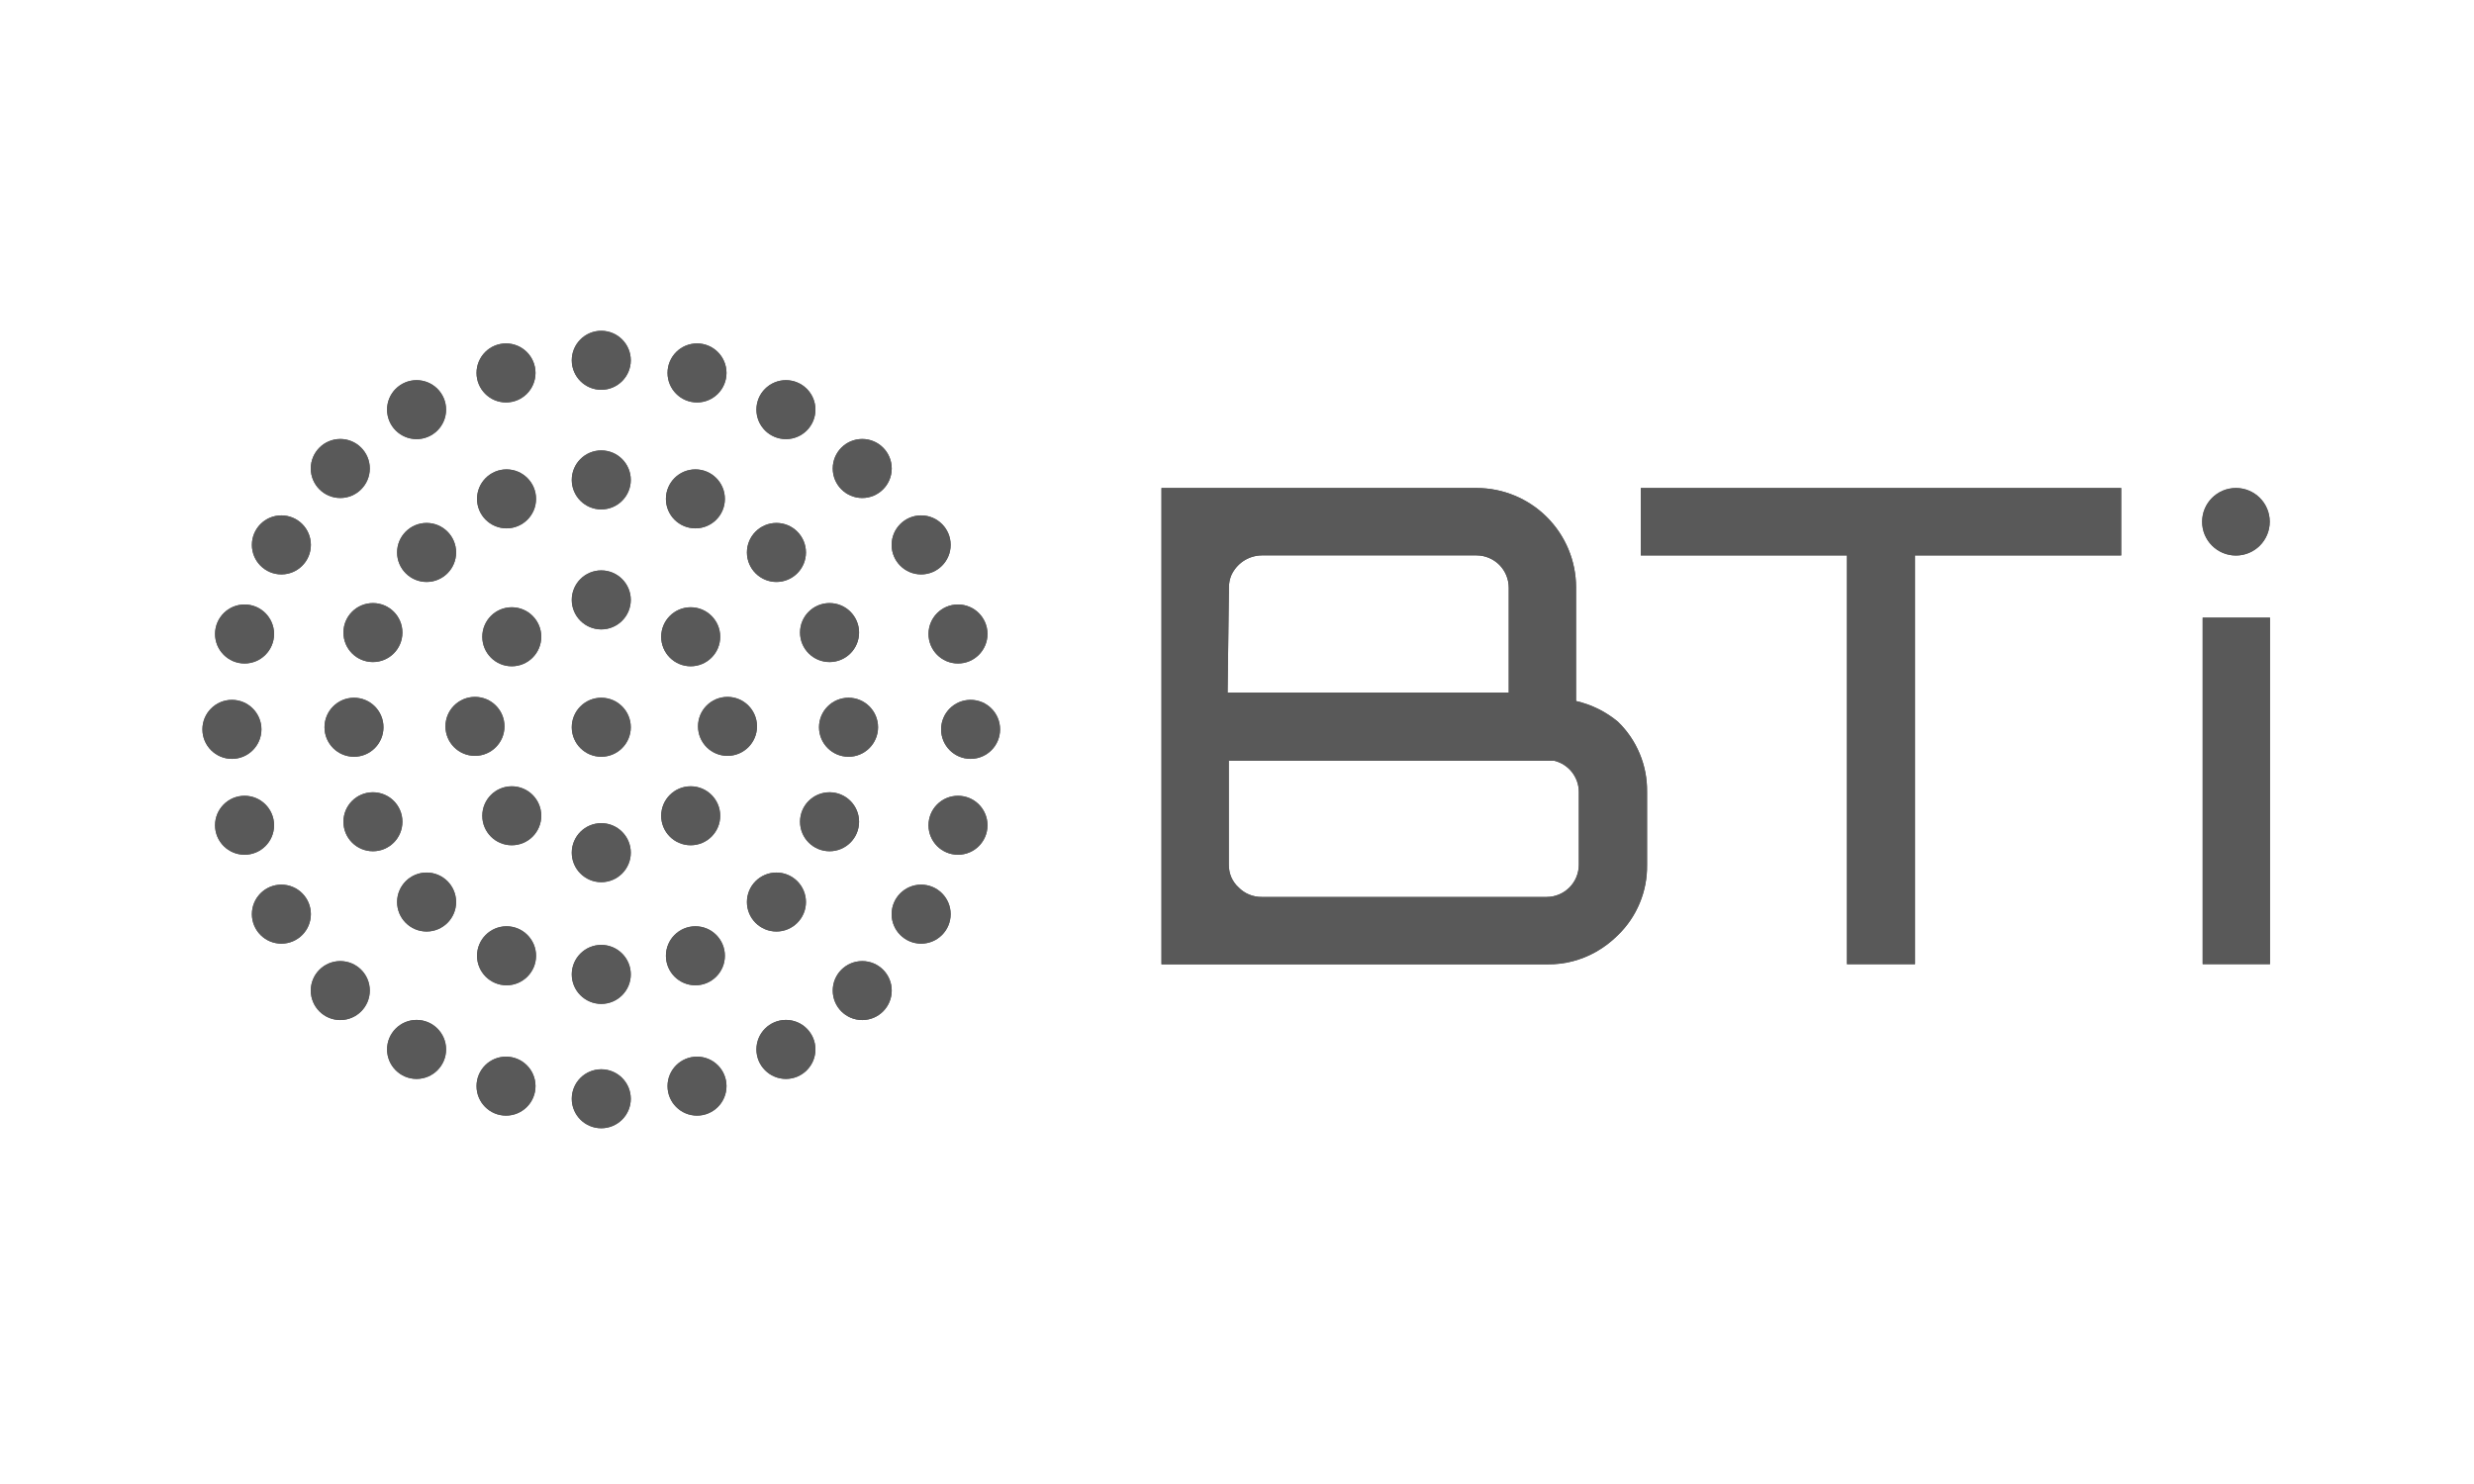 <svg width="55" height="33" viewBox="0 0 55 33" fill="none" xmlns="http://www.w3.org/2000/svg">
<path d="M13.367 16.828C13.729 16.828 14.023 16.534 14.023 16.172C14.023 15.81 13.729 15.516 13.367 15.516C13.005 15.516 12.711 15.81 12.711 16.172C12.711 16.534 13.005 16.828 13.367 16.828Z" fill="#595959"/>
<path d="M13.367 13.996C13.729 13.996 14.023 13.702 14.023 13.34C14.023 12.978 13.729 12.684 13.367 12.684C13.005 12.684 12.711 12.978 12.711 13.34C12.711 13.702 13.005 13.996 13.367 13.996Z" fill="#595959"/>
<path d="M13.367 19.617C13.729 19.617 14.023 19.323 14.023 18.961C14.023 18.599 13.729 18.305 13.367 18.305C13.005 18.305 12.711 18.599 12.711 18.961C12.711 19.323 13.005 19.617 13.367 19.617Z" fill="#595959"/>
<path d="M16.173 16.808C16.535 16.808 16.829 16.515 16.829 16.152C16.829 15.79 16.535 15.497 16.173 15.497C15.811 15.497 15.518 15.79 15.518 16.152C15.518 16.515 15.811 16.808 16.173 16.808Z" fill="#595959"/>
<path d="M10.559 16.808C10.921 16.808 11.215 16.515 11.215 16.152C11.215 15.79 10.921 15.497 10.559 15.497C10.197 15.497 9.903 15.79 9.903 16.152C9.903 16.515 10.197 16.808 10.559 16.808Z" fill="#595959"/>
<path d="M11.377 14.816C11.74 14.816 12.033 14.522 12.033 14.16C12.033 13.798 11.74 13.504 11.377 13.504C11.015 13.504 10.722 13.798 10.722 14.16C10.722 14.522 11.015 14.816 11.377 14.816Z" fill="#595959"/>
<path d="M15.355 18.796C15.717 18.796 16.011 18.503 16.011 18.141C16.011 17.779 15.717 17.485 15.355 17.485C14.993 17.485 14.699 17.779 14.699 18.141C14.699 18.503 14.993 18.796 15.355 18.796Z" fill="#595959"/>
<path d="M15.355 14.816C15.717 14.816 16.011 14.522 16.011 14.16C16.011 13.798 15.717 13.504 15.355 13.504C14.993 13.504 14.699 13.798 14.699 14.16C14.699 14.522 14.993 14.816 15.355 14.816Z" fill="#595959"/>
<path d="M11.377 18.796C11.74 18.796 12.033 18.503 12.033 18.141C12.033 17.779 11.74 17.485 11.377 17.485C11.015 17.485 10.722 17.779 10.722 18.141C10.722 18.503 11.015 18.796 11.377 18.796Z" fill="#595959"/>
<path d="M13.367 11.328C13.729 11.328 14.023 11.034 14.023 10.672C14.023 10.31 13.729 10.016 13.367 10.016C13.005 10.016 12.711 10.31 12.711 10.672C12.711 11.034 13.005 11.328 13.367 11.328Z" fill="#595959"/>
<path d="M13.367 8.668C13.729 8.668 14.023 8.374 14.023 8.012C14.023 7.65 13.729 7.356 13.367 7.356C13.005 7.356 12.711 7.65 12.711 8.012C12.711 8.374 13.005 8.668 13.367 8.668Z" fill="#595959"/>
<path d="M13.367 22.324C13.729 22.324 14.023 22.03 14.023 21.668C14.023 21.306 13.729 21.012 13.367 21.012C13.005 21.012 12.711 21.306 12.711 21.668C12.711 22.03 13.005 22.324 13.367 22.324Z" fill="#595959"/>
<path d="M7.87 16.828C8.232 16.828 8.525 16.534 8.525 16.172C8.525 15.81 8.232 15.516 7.87 15.516C7.507 15.516 7.214 15.81 7.214 16.172C7.214 16.534 7.507 16.828 7.87 16.828Z" fill="#595959"/>
<path d="M18.864 16.828C19.226 16.828 19.52 16.534 19.52 16.172C19.52 15.81 19.226 15.516 18.864 15.516C18.502 15.516 18.208 15.81 18.208 16.172C18.208 16.534 18.502 16.828 18.864 16.828Z" fill="#595959"/>
<path d="M17.261 12.941C17.623 12.941 17.917 12.647 17.917 12.285C17.917 11.923 17.623 11.629 17.261 11.629C16.899 11.629 16.605 11.923 16.605 12.285C16.605 12.647 16.899 12.941 17.261 12.941Z" fill="#595959"/>
<path d="M9.484 20.714C9.846 20.714 10.14 20.421 10.14 20.059C10.14 19.696 9.846 19.403 9.484 19.403C9.122 19.403 8.828 19.696 8.828 20.059C8.828 20.421 9.122 20.714 9.484 20.714Z" fill="#595959"/>
<path d="M9.484 12.941C9.846 12.941 10.14 12.647 10.14 12.285C10.14 11.923 9.846 11.629 9.484 11.629C9.122 11.629 8.828 11.923 8.828 12.285C8.828 12.647 9.122 12.941 9.484 12.941Z" fill="#595959"/>
<path d="M17.261 20.714C17.623 20.714 17.917 20.421 17.917 20.059C17.917 19.696 17.623 19.403 17.261 19.403C16.899 19.403 16.605 19.696 16.605 20.059C16.605 20.421 16.899 20.714 17.261 20.714Z" fill="#595959"/>
<path d="M15.46 11.749C15.822 11.749 16.115 11.456 16.115 11.094C16.115 10.732 15.822 10.438 15.46 10.438C15.097 10.438 14.804 10.732 14.804 11.094C14.804 11.456 15.097 11.749 15.46 11.749Z" fill="#595959"/>
<path d="M11.261 21.91C11.623 21.91 11.917 21.616 11.917 21.254C11.917 20.892 11.623 20.598 11.261 20.598C10.899 20.598 10.605 20.892 10.605 21.254C10.605 21.616 10.899 21.91 11.261 21.91Z" fill="#595959"/>
<path d="M8.291 14.722C8.653 14.722 8.946 14.429 8.946 14.066C8.946 13.704 8.653 13.411 8.291 13.411C7.928 13.411 7.635 13.704 7.635 14.066C7.635 14.429 7.928 14.722 8.291 14.722Z" fill="#595959"/>
<path d="M18.442 18.929C18.804 18.929 19.098 18.636 19.098 18.273C19.098 17.911 18.804 17.618 18.442 17.618C18.08 17.618 17.786 17.911 17.786 18.273C17.786 18.636 18.08 18.929 18.442 18.929Z" fill="#595959"/>
<path d="M11.261 11.749C11.623 11.749 11.917 11.456 11.917 11.094C11.917 10.732 11.623 10.438 11.261 10.438C10.899 10.438 10.605 10.732 10.605 11.094C10.605 11.456 10.899 11.749 11.261 11.749Z" fill="#595959"/>
<path d="M15.46 21.91C15.822 21.91 16.115 21.616 16.115 21.254C16.115 20.892 15.822 20.598 15.46 20.598C15.097 20.598 14.804 20.892 14.804 21.254C14.804 21.616 15.097 21.91 15.46 21.91Z" fill="#595959"/>
<path d="M8.291 18.929C8.653 18.929 8.946 18.636 8.946 18.273C8.946 17.911 8.653 17.618 8.291 17.618C7.928 17.618 7.635 17.911 7.635 18.273C7.635 18.636 7.928 18.929 8.291 18.929Z" fill="#595959"/>
<path d="M18.442 14.722C18.804 14.722 19.098 14.429 19.098 14.066C19.098 13.704 18.804 13.411 18.442 13.411C18.08 13.411 17.786 13.704 17.786 14.066C17.786 14.429 18.08 14.722 18.442 14.722Z" fill="#595959"/>
<path d="M13.367 25.089C13.729 25.089 14.023 24.796 14.023 24.434C14.023 24.071 13.729 23.778 13.367 23.778C13.005 23.778 12.711 24.071 12.711 24.434C12.711 24.796 13.005 25.089 13.367 25.089Z" fill="#595959"/>
<path d="M21.578 16.875C21.94 16.875 22.233 16.581 22.233 16.219C22.233 15.857 21.94 15.563 21.578 15.563C21.215 15.563 20.922 15.857 20.922 16.219C20.922 16.581 21.215 16.875 21.578 16.875Z" fill="#595959"/>
<path d="M5.156 16.875C5.518 16.875 5.812 16.581 5.812 16.219C5.812 15.857 5.518 15.563 5.156 15.563C4.794 15.563 4.5 15.857 4.5 16.219C4.5 16.581 4.794 16.875 5.156 16.875Z" fill="#595959"/>
<path d="M7.565 11.074C7.927 11.074 8.221 10.78 8.221 10.418C8.221 10.056 7.927 9.762 7.565 9.762C7.203 9.762 6.909 10.056 6.909 10.418C6.909 10.78 7.203 11.074 7.565 11.074Z" fill="#595959"/>
<path d="M19.169 22.683C19.531 22.683 19.824 22.39 19.824 22.027C19.824 21.665 19.531 21.372 19.169 21.372C18.806 21.372 18.513 21.665 18.513 22.027C18.513 22.39 18.806 22.683 19.169 22.683Z" fill="#595959"/>
<path d="M19.169 11.074C19.531 11.074 19.824 10.78 19.824 10.418C19.824 10.056 19.531 9.762 19.169 9.762C18.806 9.762 18.513 10.056 18.513 10.418C18.513 10.78 18.806 11.074 19.169 11.074Z" fill="#595959"/>
<path d="M7.565 22.683C7.927 22.683 8.221 22.39 8.221 22.027C8.221 21.665 7.927 21.372 7.565 21.372C7.203 21.372 6.909 21.665 6.909 22.027C6.909 22.39 7.203 22.683 7.565 22.683Z" fill="#595959"/>
<path d="M6.255 12.773C6.618 12.773 6.911 12.479 6.911 12.117C6.911 11.755 6.618 11.461 6.255 11.461C5.893 11.461 5.6 11.755 5.6 12.117C5.6 12.479 5.893 12.773 6.255 12.773Z" fill="#595959"/>
<path d="M20.478 20.984C20.84 20.984 21.134 20.69 21.134 20.328C21.134 19.966 20.84 19.672 20.478 19.672C20.116 19.672 19.822 19.966 19.822 20.328C19.822 20.69 20.116 20.984 20.478 20.984Z" fill="#595959"/>
<path d="M17.472 9.765C17.834 9.765 18.128 9.472 18.128 9.109C18.128 8.747 17.834 8.454 17.472 8.454C17.11 8.454 16.816 8.747 16.816 9.109C16.816 9.472 17.11 9.765 17.472 9.765Z" fill="#595959"/>
<path d="M9.261 23.992C9.623 23.992 9.917 23.698 9.917 23.336C9.917 22.974 9.623 22.68 9.261 22.68C8.899 22.68 8.605 22.974 8.605 23.336C8.605 23.698 8.899 23.992 9.261 23.992Z" fill="#595959"/>
<path d="M9.261 9.765C9.623 9.765 9.917 9.472 9.917 9.109C9.917 8.747 9.623 8.454 9.261 8.454C8.899 8.454 8.605 8.747 8.605 9.109C8.605 9.472 8.899 9.765 9.261 9.765Z" fill="#595959"/>
<path d="M17.472 23.992C17.834 23.992 18.128 23.698 18.128 23.336C18.128 22.974 17.834 22.68 17.472 22.68C17.11 22.68 16.816 22.974 16.816 23.336C16.816 23.698 17.11 23.992 17.472 23.992Z" fill="#595959"/>
<path d="M20.478 12.773C20.84 12.773 21.134 12.479 21.134 12.117C21.134 11.755 20.84 11.461 20.478 11.461C20.116 11.461 19.822 11.755 19.822 12.117C19.822 12.479 20.116 12.773 20.478 12.773Z" fill="#595959"/>
<path d="M6.255 20.984C6.618 20.984 6.911 20.69 6.911 20.328C6.911 19.966 6.618 19.672 6.255 19.672C5.893 19.672 5.6 19.966 5.6 20.328C5.6 20.69 5.893 20.984 6.255 20.984Z" fill="#595959"/>
<path d="M5.437 14.754C5.799 14.754 6.093 14.46 6.093 14.098C6.093 13.736 5.799 13.442 5.437 13.442C5.075 13.442 4.781 13.736 4.781 14.098C4.781 14.46 5.075 14.754 5.437 14.754Z" fill="#595959"/>
<path d="M21.297 19.007C21.66 19.007 21.953 18.714 21.953 18.352C21.953 17.989 21.66 17.696 21.297 17.696C20.935 17.696 20.642 17.989 20.642 18.352C20.642 18.714 20.935 19.007 21.297 19.007Z" fill="#595959"/>
<path d="M15.496 8.949C15.858 8.949 16.151 8.655 16.151 8.293C16.151 7.931 15.858 7.637 15.496 7.637C15.133 7.637 14.84 7.931 14.84 8.293C14.84 8.655 15.133 8.949 15.496 8.949Z" fill="#595959"/>
<path d="M11.249 24.808C11.612 24.808 11.905 24.515 11.905 24.152C11.905 23.79 11.612 23.497 11.249 23.497C10.887 23.497 10.594 23.79 10.594 24.152C10.594 24.515 10.887 24.808 11.249 24.808Z" fill="#595959"/>
<path d="M11.249 8.949C11.612 8.949 11.905 8.655 11.905 8.293C11.905 7.931 11.612 7.637 11.249 7.637C10.887 7.637 10.594 7.931 10.594 8.293C10.594 8.655 10.887 8.949 11.249 8.949Z" fill="#595959"/>
<path d="M15.496 24.808C15.858 24.808 16.151 24.515 16.151 24.152C16.151 23.79 15.858 23.497 15.496 23.497C15.133 23.497 14.84 23.79 14.84 24.152C14.84 24.515 15.133 24.808 15.496 24.808Z" fill="#595959"/>
<path d="M21.297 14.754C21.66 14.754 21.953 14.46 21.953 14.098C21.953 13.736 21.66 13.442 21.297 13.442C20.935 13.442 20.642 13.736 20.642 14.098C20.642 14.46 20.935 14.754 21.297 14.754Z" fill="#595959"/>
<path d="M5.437 19.007C5.799 19.007 6.093 18.714 6.093 18.352C6.093 17.989 5.799 17.696 5.437 17.696C5.075 17.696 4.781 17.989 4.781 18.352C4.781 18.714 5.075 19.007 5.437 19.007Z" fill="#595959"/>
<path d="M49.708 10.852H49.707C49.292 10.852 48.956 11.188 48.956 11.603C48.956 12.017 49.292 12.353 49.707 12.353H49.708C50.123 12.353 50.459 12.017 50.459 11.602C50.459 11.188 50.123 10.852 49.708 10.852Z" fill="#595959"/>
<path d="M50.465 13.735H48.968V21.44H50.465V13.735Z" fill="#595959"/>
<path d="M35.967 16.048C35.698 15.824 35.38 15.667 35.038 15.589V13.062C35.038 12.476 34.804 11.914 34.39 11.5C33.976 11.086 33.415 10.853 32.829 10.852H25.821V21.444H34.404C34.782 21.448 35.153 21.352 35.481 21.166C35.66 21.065 35.823 20.94 35.968 20.795C36.177 20.593 36.342 20.35 36.453 20.082C36.565 19.814 36.62 19.525 36.616 19.235V17.608C36.62 17.317 36.565 17.029 36.453 16.761C36.342 16.492 36.176 16.25 35.967 16.048ZM32.828 12.35C33.017 12.351 33.197 12.427 33.331 12.56C33.464 12.694 33.539 12.874 33.541 13.062V15.4H27.291L27.321 13.062C27.32 12.974 27.337 12.886 27.369 12.803C27.427 12.67 27.522 12.557 27.642 12.476C27.763 12.396 27.904 12.352 28.049 12.35H32.828ZM28.049 19.946C27.954 19.947 27.86 19.929 27.772 19.893C27.684 19.857 27.605 19.804 27.538 19.736C27.468 19.673 27.412 19.595 27.374 19.509C27.337 19.422 27.318 19.329 27.318 19.234V16.917H34.555C34.71 16.956 34.847 17.044 34.946 17.17C35.044 17.295 35.099 17.449 35.099 17.608V19.233C35.098 19.422 35.023 19.602 34.889 19.736C34.756 19.869 34.576 19.945 34.387 19.946L28.049 19.946Z" fill="#595959"/>
<path d="M36.477 10.852V12.351H41.06V21.441H42.573V12.351H47.157V10.852H36.477Z" fill="#595959"/>
<path d="M13.367 16.828C13.729 16.828 14.023 16.534 14.023 16.172C14.023 15.81 13.729 15.516 13.367 15.516C13.005 15.516 12.711 15.81 12.711 16.172C12.711 16.534 13.005 16.828 13.367 16.828Z" fill="#595959"/>
<path d="M13.367 13.996C13.729 13.996 14.023 13.702 14.023 13.34C14.023 12.978 13.729 12.684 13.367 12.684C13.005 12.684 12.711 12.978 12.711 13.34C12.711 13.702 13.005 13.996 13.367 13.996Z" fill="#595959"/>
<path d="M13.367 19.617C13.729 19.617 14.023 19.323 14.023 18.961C14.023 18.599 13.729 18.305 13.367 18.305C13.005 18.305 12.711 18.599 12.711 18.961C12.711 19.323 13.005 19.617 13.367 19.617Z" fill="#595959"/>
<path d="M16.173 16.808C16.535 16.808 16.829 16.515 16.829 16.152C16.829 15.79 16.535 15.497 16.173 15.497C15.811 15.497 15.518 15.79 15.518 16.152C15.518 16.515 15.811 16.808 16.173 16.808Z" fill="#595959"/>
<path d="M10.559 16.808C10.921 16.808 11.215 16.515 11.215 16.152C11.215 15.79 10.921 15.497 10.559 15.497C10.197 15.497 9.903 15.79 9.903 16.152C9.903 16.515 10.197 16.808 10.559 16.808Z" fill="#595959"/>
<path d="M11.377 14.816C11.74 14.816 12.033 14.522 12.033 14.16C12.033 13.798 11.74 13.504 11.377 13.504C11.015 13.504 10.722 13.798 10.722 14.16C10.722 14.522 11.015 14.816 11.377 14.816Z" fill="#595959"/>
<path d="M15.355 18.796C15.717 18.796 16.011 18.503 16.011 18.141C16.011 17.779 15.717 17.485 15.355 17.485C14.993 17.485 14.699 17.779 14.699 18.141C14.699 18.503 14.993 18.796 15.355 18.796Z" fill="#595959"/>
<path d="M15.355 14.816C15.717 14.816 16.011 14.522 16.011 14.16C16.011 13.798 15.717 13.504 15.355 13.504C14.993 13.504 14.699 13.798 14.699 14.16C14.699 14.522 14.993 14.816 15.355 14.816Z" fill="#595959"/>
<path d="M11.377 18.796C11.74 18.796 12.033 18.503 12.033 18.141C12.033 17.779 11.74 17.485 11.377 17.485C11.015 17.485 10.722 17.779 10.722 18.141C10.722 18.503 11.015 18.796 11.377 18.796Z" fill="#595959"/>
<path d="M13.367 11.328C13.729 11.328 14.023 11.034 14.023 10.672C14.023 10.31 13.729 10.016 13.367 10.016C13.005 10.016 12.711 10.31 12.711 10.672C12.711 11.034 13.005 11.328 13.367 11.328Z" fill="#595959"/>
<path d="M13.367 8.668C13.729 8.668 14.023 8.374 14.023 8.012C14.023 7.65 13.729 7.356 13.367 7.356C13.005 7.356 12.711 7.65 12.711 8.012C12.711 8.374 13.005 8.668 13.367 8.668Z" fill="#595959"/>
<path d="M13.367 22.324C13.729 22.324 14.023 22.03 14.023 21.668C14.023 21.306 13.729 21.012 13.367 21.012C13.005 21.012 12.711 21.306 12.711 21.668C12.711 22.03 13.005 22.324 13.367 22.324Z" fill="#595959"/>
<path d="M7.87 16.828C8.232 16.828 8.525 16.534 8.525 16.172C8.525 15.81 8.232 15.516 7.87 15.516C7.507 15.516 7.214 15.81 7.214 16.172C7.214 16.534 7.507 16.828 7.87 16.828Z" fill="#595959"/>
<path d="M18.864 16.828C19.226 16.828 19.52 16.534 19.52 16.172C19.52 15.81 19.226 15.516 18.864 15.516C18.502 15.516 18.208 15.81 18.208 16.172C18.208 16.534 18.502 16.828 18.864 16.828Z" fill="#595959"/>
<path d="M17.261 12.941C17.623 12.941 17.917 12.647 17.917 12.285C17.917 11.923 17.623 11.629 17.261 11.629C16.899 11.629 16.605 11.923 16.605 12.285C16.605 12.647 16.899 12.941 17.261 12.941Z" fill="#595959"/>
<path d="M9.484 20.714C9.846 20.714 10.14 20.421 10.14 20.059C10.14 19.696 9.846 19.403 9.484 19.403C9.122 19.403 8.828 19.696 8.828 20.059C8.828 20.421 9.122 20.714 9.484 20.714Z" fill="#595959"/>
<path d="M9.484 12.941C9.846 12.941 10.14 12.647 10.14 12.285C10.14 11.923 9.846 11.629 9.484 11.629C9.122 11.629 8.828 11.923 8.828 12.285C8.828 12.647 9.122 12.941 9.484 12.941Z" fill="#595959"/>
<path d="M17.261 20.714C17.623 20.714 17.917 20.421 17.917 20.059C17.917 19.696 17.623 19.403 17.261 19.403C16.899 19.403 16.605 19.696 16.605 20.059C16.605 20.421 16.899 20.714 17.261 20.714Z" fill="#595959"/>
<path d="M15.46 11.749C15.822 11.749 16.115 11.456 16.115 11.094C16.115 10.732 15.822 10.438 15.46 10.438C15.097 10.438 14.804 10.732 14.804 11.094C14.804 11.456 15.097 11.749 15.46 11.749Z" fill="#595959"/>
<path d="M11.261 21.91C11.623 21.91 11.917 21.616 11.917 21.254C11.917 20.892 11.623 20.598 11.261 20.598C10.899 20.598 10.605 20.892 10.605 21.254C10.605 21.616 10.899 21.91 11.261 21.91Z" fill="#595959"/>
<path d="M8.291 14.722C8.653 14.722 8.946 14.429 8.946 14.066C8.946 13.704 8.653 13.411 8.291 13.411C7.928 13.411 7.635 13.704 7.635 14.066C7.635 14.429 7.928 14.722 8.291 14.722Z" fill="#595959"/>
<path d="M18.442 18.929C18.804 18.929 19.098 18.636 19.098 18.273C19.098 17.911 18.804 17.618 18.442 17.618C18.08 17.618 17.786 17.911 17.786 18.273C17.786 18.636 18.08 18.929 18.442 18.929Z" fill="#595959"/>
<path d="M11.261 11.749C11.623 11.749 11.917 11.456 11.917 11.094C11.917 10.732 11.623 10.438 11.261 10.438C10.899 10.438 10.605 10.732 10.605 11.094C10.605 11.456 10.899 11.749 11.261 11.749Z" fill="#595959"/>
<path d="M15.46 21.91C15.822 21.91 16.115 21.616 16.115 21.254C16.115 20.892 15.822 20.598 15.46 20.598C15.097 20.598 14.804 20.892 14.804 21.254C14.804 21.616 15.097 21.91 15.46 21.91Z" fill="#595959"/>
<path d="M8.291 18.929C8.653 18.929 8.946 18.636 8.946 18.273C8.946 17.911 8.653 17.618 8.291 17.618C7.928 17.618 7.635 17.911 7.635 18.273C7.635 18.636 7.928 18.929 8.291 18.929Z" fill="#595959"/>
<path d="M18.442 14.722C18.804 14.722 19.098 14.429 19.098 14.066C19.098 13.704 18.804 13.411 18.442 13.411C18.08 13.411 17.786 13.704 17.786 14.066C17.786 14.429 18.08 14.722 18.442 14.722Z" fill="#595959"/>
<path d="M13.367 25.089C13.729 25.089 14.023 24.796 14.023 24.434C14.023 24.071 13.729 23.778 13.367 23.778C13.005 23.778 12.711 24.071 12.711 24.434C12.711 24.796 13.005 25.089 13.367 25.089Z" fill="#595959"/>
<path d="M21.578 16.875C21.94 16.875 22.233 16.581 22.233 16.219C22.233 15.857 21.94 15.563 21.578 15.563C21.215 15.563 20.922 15.857 20.922 16.219C20.922 16.581 21.215 16.875 21.578 16.875Z" fill="#595959"/>
<path d="M5.156 16.875C5.518 16.875 5.812 16.581 5.812 16.219C5.812 15.857 5.518 15.563 5.156 15.563C4.794 15.563 4.5 15.857 4.5 16.219C4.5 16.581 4.794 16.875 5.156 16.875Z" fill="#595959"/>
<path d="M7.565 11.074C7.927 11.074 8.221 10.78 8.221 10.418C8.221 10.056 7.927 9.762 7.565 9.762C7.203 9.762 6.909 10.056 6.909 10.418C6.909 10.78 7.203 11.074 7.565 11.074Z" fill="#595959"/>
<path d="M19.169 22.683C19.531 22.683 19.824 22.39 19.824 22.027C19.824 21.665 19.531 21.372 19.169 21.372C18.806 21.372 18.513 21.665 18.513 22.027C18.513 22.39 18.806 22.683 19.169 22.683Z" fill="#595959"/>
<path d="M19.169 11.074C19.531 11.074 19.824 10.78 19.824 10.418C19.824 10.056 19.531 9.762 19.169 9.762C18.806 9.762 18.513 10.056 18.513 10.418C18.513 10.78 18.806 11.074 19.169 11.074Z" fill="#595959"/>
<path d="M7.565 22.683C7.927 22.683 8.221 22.39 8.221 22.027C8.221 21.665 7.927 21.372 7.565 21.372C7.203 21.372 6.909 21.665 6.909 22.027C6.909 22.39 7.203 22.683 7.565 22.683Z" fill="#595959"/>
<path d="M6.255 12.773C6.618 12.773 6.911 12.479 6.911 12.117C6.911 11.755 6.618 11.461 6.255 11.461C5.893 11.461 5.6 11.755 5.6 12.117C5.6 12.479 5.893 12.773 6.255 12.773Z" fill="#595959"/>
<path d="M20.478 20.984C20.84 20.984 21.134 20.69 21.134 20.328C21.134 19.966 20.84 19.672 20.478 19.672C20.116 19.672 19.822 19.966 19.822 20.328C19.822 20.69 20.116 20.984 20.478 20.984Z" fill="#595959"/>
<path d="M17.472 9.765C17.834 9.765 18.128 9.472 18.128 9.109C18.128 8.747 17.834 8.454 17.472 8.454C17.11 8.454 16.816 8.747 16.816 9.109C16.816 9.472 17.11 9.765 17.472 9.765Z" fill="#595959"/>
<path d="M9.261 23.992C9.623 23.992 9.917 23.698 9.917 23.336C9.917 22.974 9.623 22.68 9.261 22.68C8.899 22.68 8.605 22.974 8.605 23.336C8.605 23.698 8.899 23.992 9.261 23.992Z" fill="#595959"/>
<path d="M9.261 9.765C9.623 9.765 9.917 9.472 9.917 9.109C9.917 8.747 9.623 8.454 9.261 8.454C8.899 8.454 8.605 8.747 8.605 9.109C8.605 9.472 8.899 9.765 9.261 9.765Z" fill="#595959"/>
<path d="M17.472 23.992C17.834 23.992 18.128 23.698 18.128 23.336C18.128 22.974 17.834 22.68 17.472 22.68C17.11 22.68 16.816 22.974 16.816 23.336C16.816 23.698 17.11 23.992 17.472 23.992Z" fill="#595959"/>
<path d="M20.478 12.773C20.84 12.773 21.134 12.479 21.134 12.117C21.134 11.755 20.84 11.461 20.478 11.461C20.116 11.461 19.822 11.755 19.822 12.117C19.822 12.479 20.116 12.773 20.478 12.773Z" fill="#595959"/>
<path d="M6.255 20.984C6.618 20.984 6.911 20.69 6.911 20.328C6.911 19.966 6.618 19.672 6.255 19.672C5.893 19.672 5.6 19.966 5.6 20.328C5.6 20.69 5.893 20.984 6.255 20.984Z" fill="#595959"/>
<path d="M5.437 14.754C5.799 14.754 6.093 14.46 6.093 14.098C6.093 13.736 5.799 13.442 5.437 13.442C5.075 13.442 4.781 13.736 4.781 14.098C4.781 14.46 5.075 14.754 5.437 14.754Z" fill="#595959"/>
<path d="M21.297 19.007C21.66 19.007 21.953 18.714 21.953 18.352C21.953 17.989 21.66 17.696 21.297 17.696C20.935 17.696 20.642 17.989 20.642 18.352C20.642 18.714 20.935 19.007 21.297 19.007Z" fill="#595959"/>
<path d="M15.496 8.949C15.858 8.949 16.151 8.655 16.151 8.293C16.151 7.931 15.858 7.637 15.496 7.637C15.133 7.637 14.84 7.931 14.84 8.293C14.84 8.655 15.133 8.949 15.496 8.949Z" fill="#595959"/>
<path d="M11.249 24.808C11.612 24.808 11.905 24.515 11.905 24.152C11.905 23.79 11.612 23.497 11.249 23.497C10.887 23.497 10.594 23.79 10.594 24.152C10.594 24.515 10.887 24.808 11.249 24.808Z" fill="#595959"/>
<path d="M11.249 8.949C11.612 8.949 11.905 8.655 11.905 8.293C11.905 7.931 11.612 7.637 11.249 7.637C10.887 7.637 10.594 7.931 10.594 8.293C10.594 8.655 10.887 8.949 11.249 8.949Z" fill="#595959"/>
<path d="M15.496 24.808C15.858 24.808 16.151 24.515 16.151 24.152C16.151 23.79 15.858 23.497 15.496 23.497C15.133 23.497 14.84 23.79 14.84 24.152C14.84 24.515 15.133 24.808 15.496 24.808Z" fill="#595959"/>
<path d="M21.297 14.754C21.66 14.754 21.953 14.46 21.953 14.098C21.953 13.736 21.66 13.442 21.297 13.442C20.935 13.442 20.642 13.736 20.642 14.098C20.642 14.46 20.935 14.754 21.297 14.754Z" fill="#595959"/>
<path d="M5.437 19.007C5.799 19.007 6.093 18.714 6.093 18.352C6.093 17.989 5.799 17.696 5.437 17.696C5.075 17.696 4.781 17.989 4.781 18.352C4.781 18.714 5.075 19.007 5.437 19.007Z" fill="#595959"/>
<path d="M49.708 10.852H49.707C49.292 10.852 48.956 11.188 48.956 11.603C48.956 12.017 49.292 12.353 49.707 12.353H49.708C50.123 12.353 50.459 12.017 50.459 11.602C50.459 11.188 50.123 10.852 49.708 10.852Z" fill="#595959"/>
<path d="M50.465 13.735H48.968V21.44H50.465V13.735Z" fill="#595959"/>
<path d="M35.967 16.048C35.698 15.824 35.38 15.667 35.038 15.589V13.062C35.038 12.476 34.804 11.914 34.39 11.5C33.976 11.086 33.415 10.853 32.829 10.852H25.821V21.444H34.404C34.782 21.448 35.153 21.352 35.481 21.166C35.66 21.065 35.823 20.94 35.968 20.795C36.177 20.593 36.342 20.35 36.453 20.082C36.565 19.814 36.62 19.525 36.616 19.235V17.608C36.62 17.317 36.565 17.029 36.453 16.761C36.342 16.492 36.176 16.25 35.967 16.048ZM32.828 12.35C33.017 12.351 33.197 12.427 33.331 12.56C33.464 12.694 33.539 12.874 33.541 13.062V15.4H27.291L27.321 13.062C27.32 12.974 27.337 12.886 27.369 12.803C27.427 12.67 27.522 12.557 27.642 12.476C27.763 12.396 27.904 12.352 28.049 12.35H32.828ZM28.049 19.946C27.954 19.947 27.86 19.929 27.772 19.893C27.684 19.857 27.605 19.804 27.538 19.736C27.468 19.673 27.412 19.595 27.374 19.509C27.337 19.422 27.318 19.329 27.318 19.234V16.917H34.555C34.71 16.956 34.847 17.044 34.946 17.17C35.044 17.295 35.099 17.449 35.099 17.608V19.233C35.098 19.422 35.023 19.602 34.889 19.736C34.756 19.869 34.576 19.945 34.387 19.946L28.049 19.946Z" fill="#595959"/>
<path d="M36.477 10.852V12.351H41.06V21.441H42.573V12.351H47.157V10.852H36.477Z" fill="#595959"/>
</svg>
